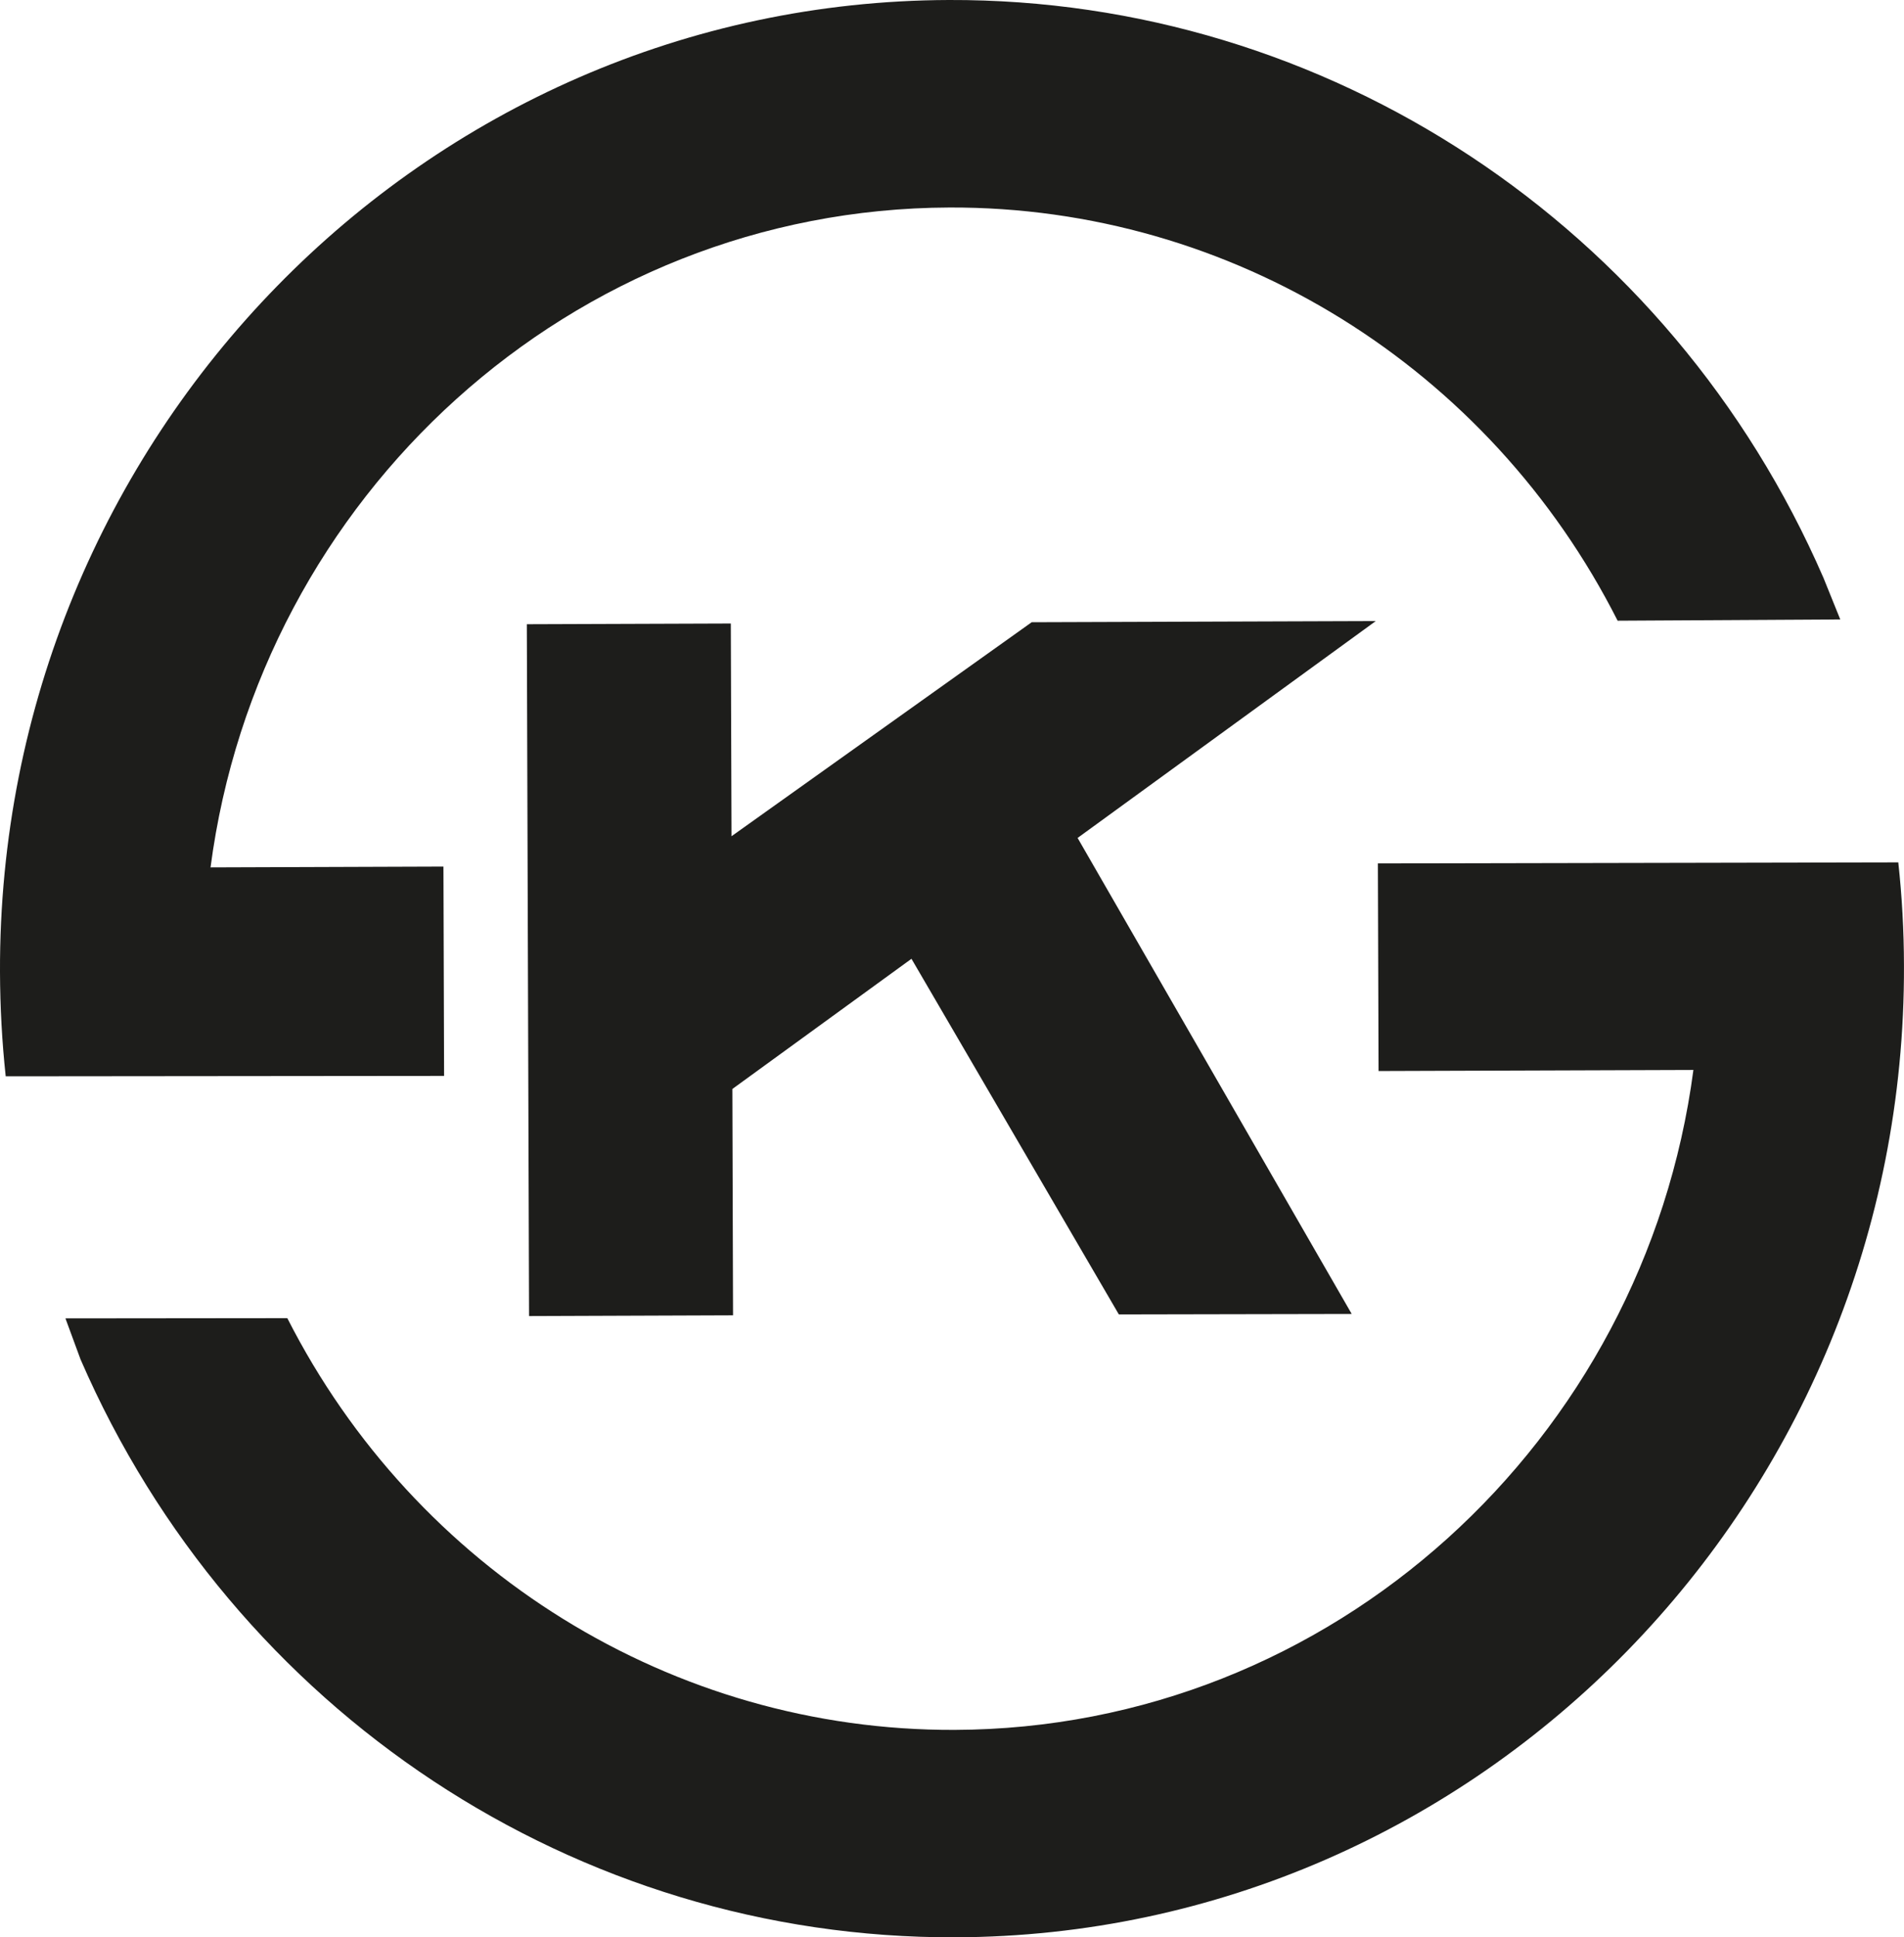 <svg width="59" height="60" viewBox="0 0 59 60" fill="none" xmlns="http://www.w3.org/2000/svg">
<g clip-path="url(#clip0_2929_27517)">
<path d="M13.741 26.839L6.524 26.864C8.032 15.378 17.712 6.467 29.423 6.427C38.18 6.396 46.154 11.379 50.126 19.224L57.025 19.185L56.503 17.893C51.76 6.984 41.126 -0.039 29.403 -0C13.138 0.055 -0.055 13.555 0 30.105C0.004 31.19 0.062 32.268 0.177 33.335L13.761 33.322L13.741 26.839Z" fill="#1D1D1B"/>
<path d="M42.697 26.74L42.718 33.171L52.474 33.138C50.962 44.623 41.289 53.538 29.577 53.577C20.843 53.606 12.879 48.644 8.903 40.825L2.028 40.832L2.497 42.105C7.234 53.016 17.868 60.039 29.599 60.001C45.865 59.946 59.054 46.447 58.999 29.905C58.997 28.829 58.938 27.761 58.823 26.709L42.697 26.741V26.74Z" fill="#1D1D1B"/>
<path d="M31.97 19.271L22.668 25.899L22.646 19.311L16.325 19.333L16.394 40.76L22.715 40.737L22.694 33.727L28.244 29.695L34.67 40.709L41.886 40.695L33.392 25.952L42.632 19.235L31.97 19.271Z" fill="#1D1D1B"/>
</g>
<defs>
<clipPath id="clip0_2929_27517">
<rect width="59" height="60" fill="white"/>
</clipPath>
</defs>
</svg>
